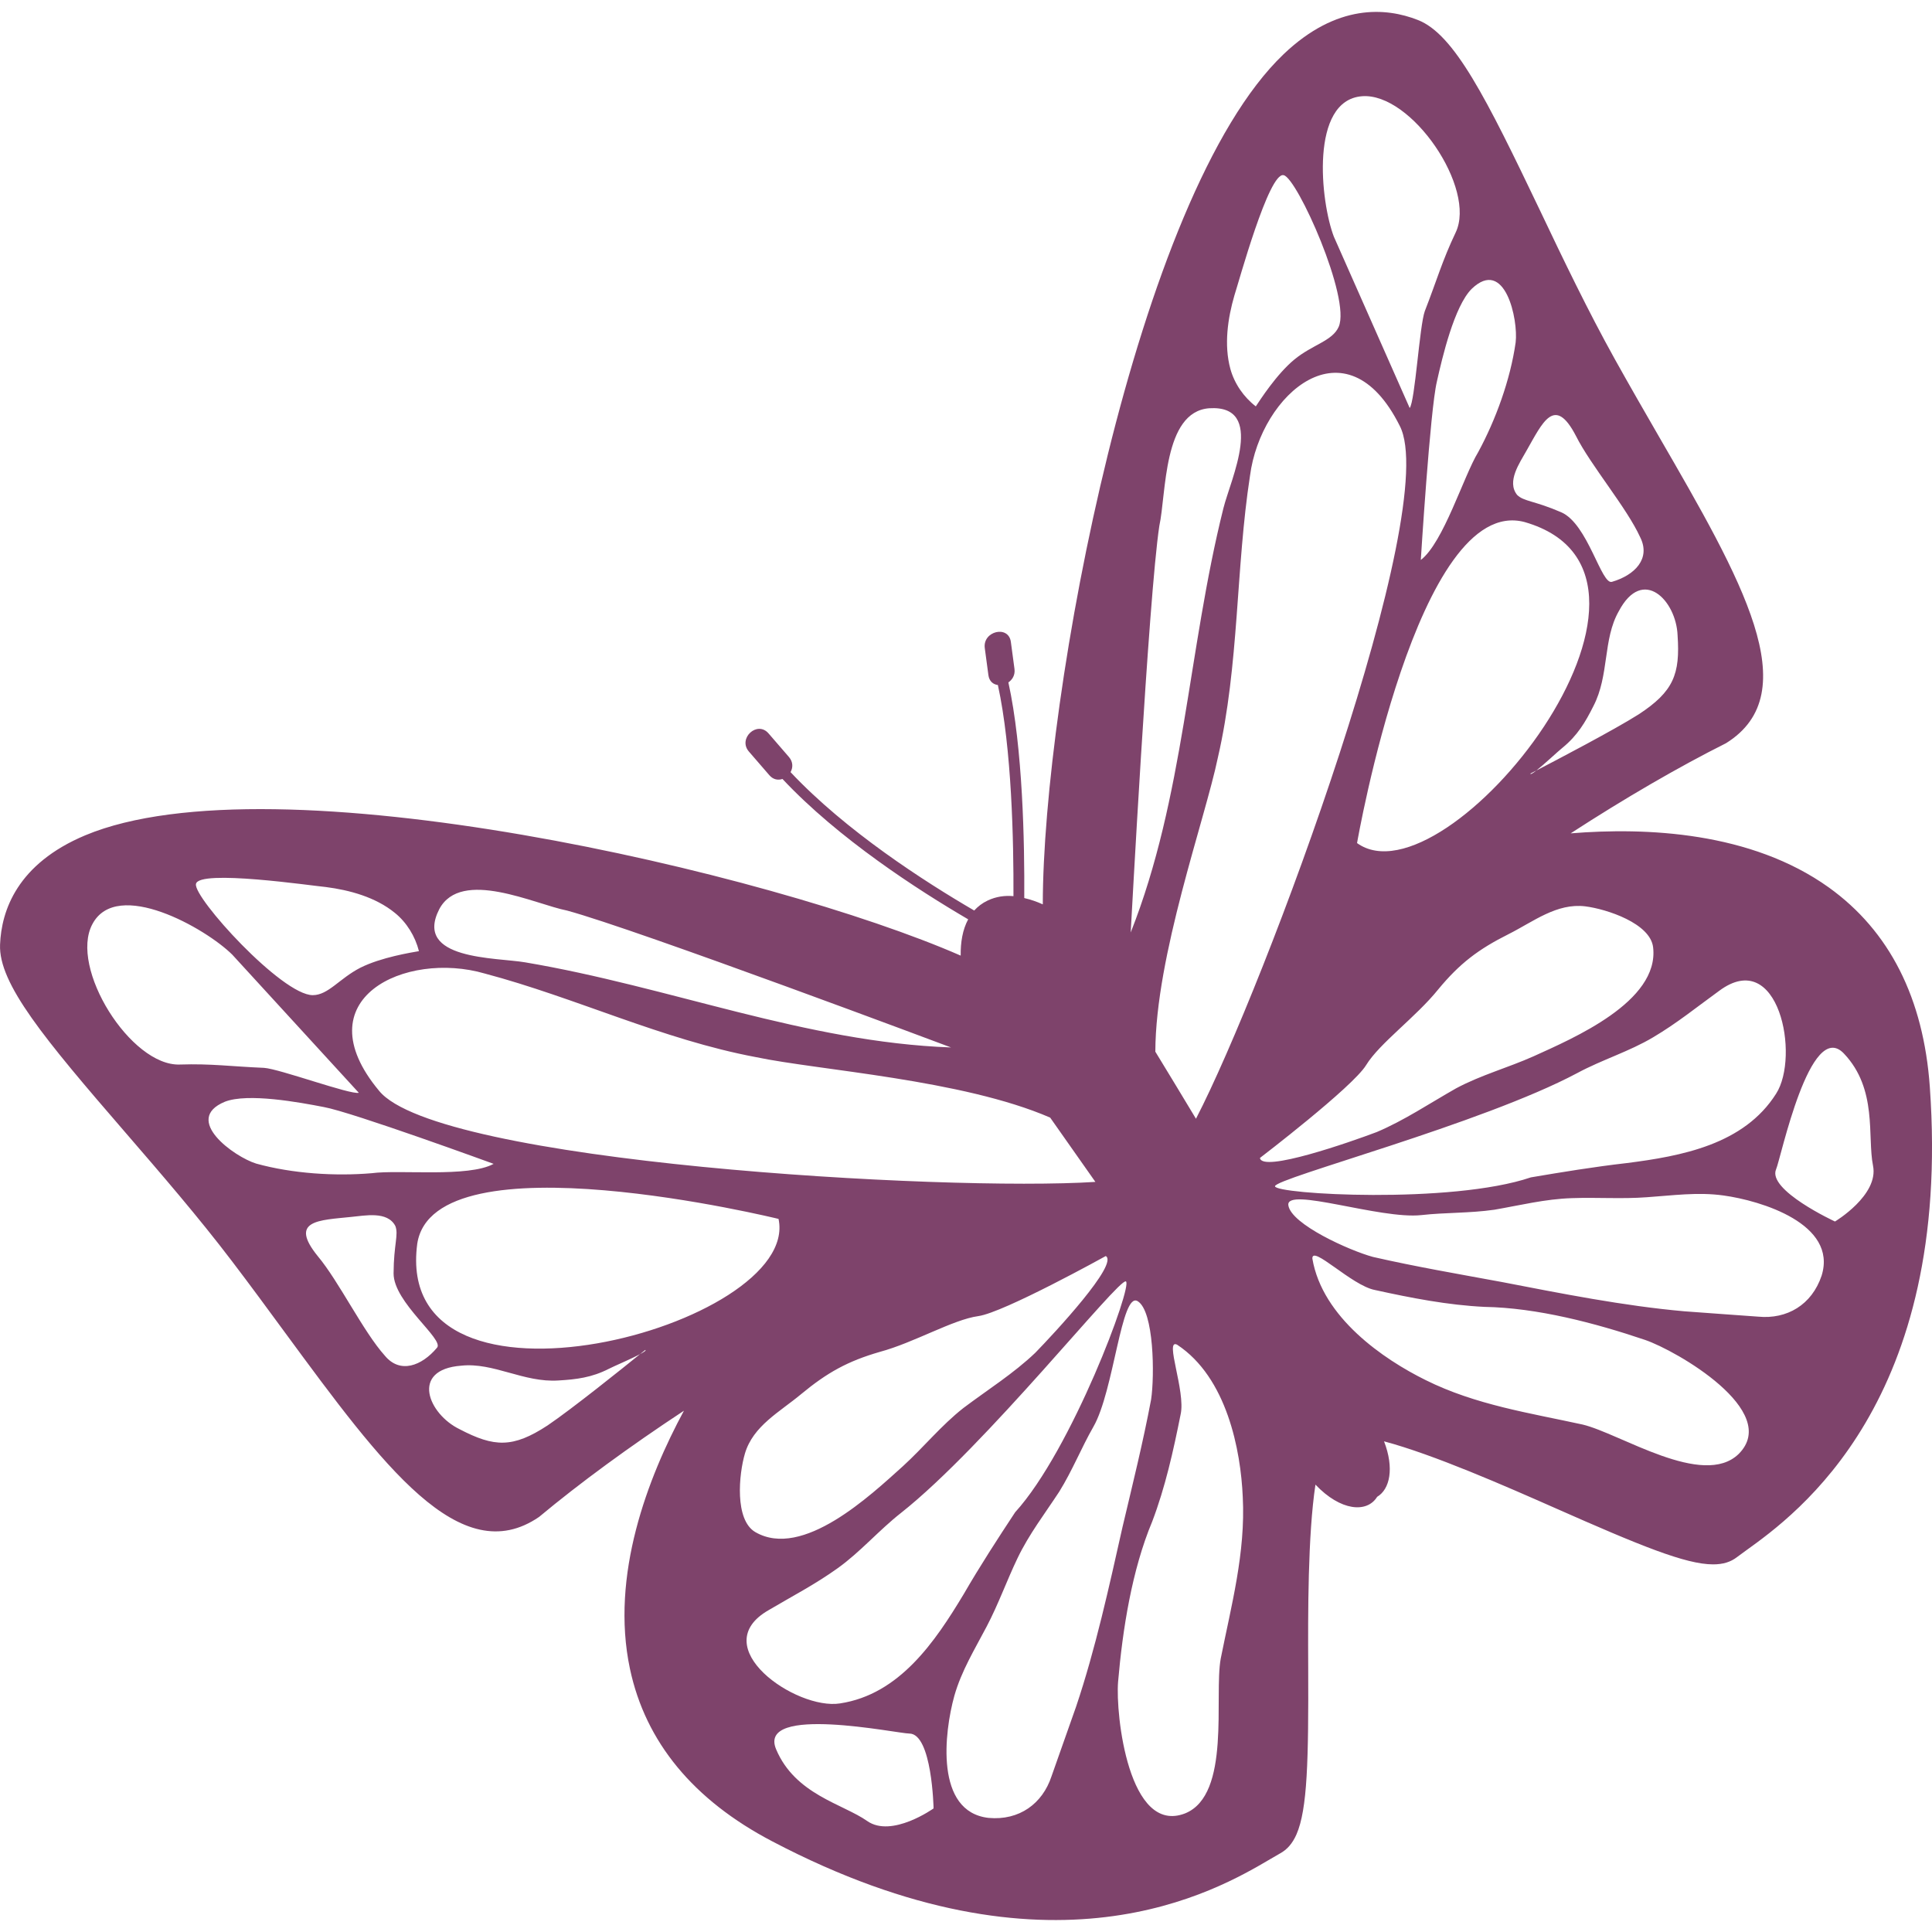 <?xml version="1.0" encoding="iso-8859-1"?>
<!-- Generator: Adobe Illustrator 16.0.0, SVG Export Plug-In . SVG Version: 6.00 Build 0)  -->
<!DOCTYPE svg PUBLIC "-//W3C//DTD SVG 1.1//EN" "http://www.w3.org/Graphics/SVG/1.1/DTD/svg11.dtd">
<svg xmlns="http://www.w3.org/2000/svg" xmlns:xlink="http://www.w3.org/1999/xlink" version="1.1" id="Capa_1" x="0px" y="0px" width="512px" height="512px" viewBox="0 0 32 32" style="enable-background:new 0 0 32 32;" xml:space="preserve">
<g>
	<path d="M31.964,18.004c-0.104-1.472-0.668-2.584-1.673-3.305c-1.29-0.923-3.024-0.998-4.276-0.896   c0.903-0.586,1.793-1.102,2.573-1.493c1.344-0.836,0.261-2.708-1.11-5.078c-0.238-0.412-0.485-0.841-0.729-1.279   c-0.445-0.8-0.853-1.649-1.244-2.472c-0.887-1.855-1.417-2.916-2.021-3.15c-0.526-0.207-1.341-0.276-2.225,0.568   c-2.444,2.333-3.986,10.65-3.987,14.08c-0.098-0.044-0.197-0.079-0.298-0.102c-0.003-0.002-0.006-0.003-0.009-0.004   c0.006-0.908-0.024-2.486-0.263-3.57c0.066-0.046,0.114-0.122,0.101-0.223c-0.02-0.149-0.04-0.299-0.06-0.448   c-0.038-0.283-0.469-0.18-0.432,0.102c0.02,0.149,0.04,0.299,0.06,0.448c0.014,0.104,0.08,0.154,0.157,0.164   c0.23,1.047,0.262,2.592,0.258,3.497c-0.142-0.013-0.286,0.006-0.426,0.072c-0.091,0.043-0.164,0.1-0.224,0.166   c-0.82-0.478-2.125-1.316-3.042-2.292c0.041-0.074,0.044-0.168-0.026-0.25c-0.113-0.131-0.227-0.262-0.339-0.392   c-0.188-0.217-0.512,0.085-0.325,0.301c0.113,0.13,0.226,0.261,0.339,0.392c0.065,0.075,0.146,0.086,0.217,0.062   c0.929,0.991,2.245,1.839,3.076,2.325c-0.093,0.172-0.127,0.381-0.124,0.601c-3.143-1.375-11.381-3.296-14.499-1.993   c-1.127,0.472-1.39,1.246-1.412,1.81c-0.027,0.646,0.731,1.558,2.075,3.112c0.596,0.69,1.212,1.403,1.766,2.132   c0.304,0.399,0.597,0.799,0.879,1.183c1.622,2.206,2.902,3.948,4.208,3.053c0.67-0.559,1.5-1.167,2.399-1.759   c-0.596,1.104-1.223,2.725-0.894,4.275c0.257,1.211,1.049,2.173,2.356,2.857c4.624,2.429,7.358,0.819,8.256,0.291   c0.062-0.036,0.114-0.067,0.157-0.091c0.115-0.063,0.203-0.162,0.27-0.313c0.183-0.418,0.201-1.23,0.195-2.767   c-0.004-0.896-0.007-2.188,0.12-3.028c0.416,0.439,0.854,0.475,1.022,0.202c0.211-0.125,0.286-0.474,0.114-0.919   c0.821,0.218,2.016,0.744,2.838,1.107c1.404,0.621,2.157,0.931,2.613,0.931c0.165,0,0.292-0.04,0.396-0.121   c0.039-0.03,0.087-0.065,0.146-0.107C29.765,25.074,32.335,23.213,31.964,18.004z M29.418,18.115   c-0.532,0.842-1.565,1.034-2.481,1.15c-0.532,0.061-1.062,0.148-1.581,0.236c-1.319,0.447-4.238,0.28-4.238,0.147   s3.427-1.033,5.007-1.875c0.414-0.223,0.856-0.354,1.256-0.592c0.397-0.235,0.724-0.502,1.093-0.769   C29.463,15.677,29.816,17.495,29.418,18.115z M19.136,17.419c0.004-1.591,0.82-3.833,1.036-4.872   c0.354-1.536,0.295-3.131,0.532-4.667c0.177-1.359,1.595-2.6,2.48-0.827c0.705,1.358-2.231,9.268-3.375,11.477   C19.572,18.136,19.345,17.761,19.136,17.419z M25.253,8.647c3.072,0.886-1.299,6.381-2.776,5.317   C22.477,13.965,23.48,8.175,25.253,8.647z M26.258,15.012c0.354,0.045,1.078,0.281,1.123,0.68c0.103,0.9-1.329,1.507-1.979,1.803   c-0.428,0.191-0.871,0.31-1.284,0.531c-0.443,0.251-0.856,0.53-1.314,0.724c-0.428,0.162-1.905,0.679-1.935,0.429   c0,0,1.535-1.173,1.758-1.537c0.221-0.362,0.827-0.797,1.195-1.255c0.354-0.429,0.665-0.665,1.167-0.916   C25.4,15.264,25.785,14.954,26.258,15.012z M27.786,10.523c0.044,0.643-0.066,0.93-0.643,1.308   c-0.408,0.259-1.386,0.77-1.696,0.931c-0.057,0.045-0.099,0.071-0.099,0.051c0,0,0.038-0.019,0.099-0.051   c0.132-0.104,0.356-0.316,0.434-0.378c0.244-0.199,0.377-0.421,0.51-0.687c0.266-0.51,0.155-1.107,0.421-1.573   C27.21,9.371,27.764,9.947,27.786,10.523z M26.103,7.221c0.244,0.487,0.842,1.189,1.064,1.678c0.177,0.354-0.089,0.627-0.465,0.737   c-0.178,0.066-0.399-0.959-0.843-1.151c-0.442-0.192-0.621-0.178-0.731-0.288c-0.177-0.222,0.044-0.531,0.155-0.731   C25.549,7.001,25.748,6.536,26.103,7.221z M25.104,5.671c-0.088,0.621-0.332,1.286-0.62,1.817   c-0.243,0.398-0.575,1.499-0.951,1.787c0,0,0.154-2.488,0.266-2.954c0.089-0.398,0.288-1.248,0.576-1.536   C24.928,4.253,25.149,5.295,25.104,5.671z M22.558,1.594c0.819-0.066,1.905,1.529,1.551,2.26c-0.222,0.466-0.311,0.79-0.51,1.3   c-0.088,0.244-0.162,1.494-0.25,1.604L22.093,3.92C21.871,3.344,21.693,1.662,22.558,1.594z M20.446,4.892   c0.066-0.199,0.573-2.057,0.816-1.99c0.222,0.044,1.117,2.042,0.911,2.511c-0.104,0.235-0.43,0.293-0.731,0.539   c-0.3,0.246-0.575,0.68-0.642,0.779c-0.2-0.154-0.354-0.377-0.421-0.62C20.27,5.712,20.336,5.27,20.446,4.892z M19.202,8.711   c0.117-0.532,0.06-1.891,0.826-1.949c0.945-0.06,0.354,1.181,0.236,1.654c-0.591,2.362-0.648,4.785-1.536,7.029   C18.729,15.445,19.023,9.892,19.202,8.711z M17.394,18.511c0.23,0.328,0.484,0.688,0.749,1.065   c-2.485,0.16-10.903-0.32-11.865-1.51c-1.268-1.522,0.437-2.324,1.752-1.941c1.502,0.398,2.939,1.093,4.489,1.384   C13.558,17.728,15.936,17.879,17.394,18.511z M7.276,15.058c0.362-0.68,1.583-0.081,2.117,0.024   c1.154,0.312,6.359,2.267,6.359,2.267c-2.412-0.088-4.654-1.005-7.056-1.41C8.217,15.857,6.845,15.901,7.276,15.058z M5.397,14.692   c0.39,0.05,0.822,0.166,1.143,0.428c0.196,0.158,0.337,0.389,0.399,0.634c-0.118,0.021-0.626,0.101-0.971,0.275   c-0.347,0.178-0.53,0.453-0.787,0.454c-0.513,0.001-1.983-1.62-1.935-1.841C3.284,14.393,5.188,14.674,5.397,14.692z M2.979,17.632   c-0.812,0.031-1.838-1.604-1.448-2.327c0.407-0.765,1.879,0.072,2.317,0.508L5.943,18.1c-0.137,0.036-1.312-0.396-1.57-0.413   C3.827,17.664,3.495,17.615,2.979,17.632z M4.244,19.273c-0.363-0.111-1.228-0.731-0.519-1.025c0.379-0.148,1.237,0.01,1.638,0.088   c0.471,0.085,2.813,0.941,2.813,0.941C7.76,19.506,6.62,19.37,6.156,19.432C5.554,19.483,4.848,19.44,4.244,19.273z M6.374,22.454   c-0.357-0.397-0.76-1.229-1.109-1.646c-0.487-0.6,0.02-0.596,0.552-0.652c0.227-0.021,0.6-0.101,0.731,0.15   c0.057,0.146-0.027,0.303-0.029,0.785c-0.002,0.483,0.85,1.099,0.718,1.233C6.984,22.625,6.626,22.759,6.374,22.454z    M10.602,22.428c-0.272,0.221-1.132,0.911-1.533,1.182c-0.576,0.377-0.884,0.361-1.455,0.063c-0.52-0.251-0.825-0.989,0.025-1.053   c0.533-0.058,1.037,0.283,1.61,0.245c0.297-0.017,0.553-0.049,0.833-0.192C10.169,22.628,10.455,22.508,10.602,22.428   c0.053-0.043,0.086-0.069,0.086-0.069C10.707,22.367,10.666,22.395,10.602,22.428z M6.911,20.6   c0.277-1.812,5.984-0.411,5.984-0.411C13.276,21.968,6.491,23.771,6.911,20.6z M12.339,24.073c0.136-0.457,0.574-0.685,0.928-0.98   c0.432-0.358,0.773-0.548,1.307-0.702c0.567-0.153,1.208-0.534,1.629-0.592c0.422-0.058,2.112-0.995,2.112-0.995   c0.219,0.128-0.848,1.274-1.168,1.603c-0.36,0.343-0.782,0.607-1.19,0.914c-0.369,0.29-0.655,0.647-1.002,0.964   c-0.532,0.478-1.66,1.547-2.445,1.091C12.165,25.174,12.237,24.416,12.339,24.073z M12.736,26.666   c0.392-0.232,0.766-0.424,1.142-0.694c0.376-0.27,0.676-0.623,1.045-0.913c1.404-1.109,3.604-3.889,3.725-3.835   c0.122,0.055-0.896,2.794-1.834,3.824c-0.289,0.438-0.583,0.891-0.851,1.354c-0.476,0.792-1.065,1.662-2.05,1.812   C13.186,28.329,11.664,27.275,12.736,26.666z M14.364,30.162c-0.405-0.285-1.193-0.438-1.509-1.188s2.016-0.26,2.205-0.261   c0.378-0.001,0.403,1.24,0.403,1.24S14.77,30.447,14.364,30.162z M17.416,29.422c-0.149,0.451-0.532,0.735-1.043,0.688   c-0.891-0.101-0.734-1.418-0.566-2.022c0.118-0.415,0.338-0.771,0.536-1.149c0.193-0.367,0.332-0.759,0.511-1.132   c0.191-0.398,0.452-0.736,0.691-1.101c0.22-0.355,0.366-0.727,0.565-1.074c0.341-0.593,0.462-2.248,0.734-2.08   c0.271,0.166,0.281,1.235,0.222,1.628c-0.135,0.716-0.305,1.398-0.474,2.114c-0.221,0.983-0.446,2.014-0.767,2.969   C17.687,28.654,17.554,29.031,17.416,29.422z M20.219,27.472c-0.114,0.627,0.175,2.253-0.589,2.563   c-0.935,0.365-1.155-1.634-1.111-2.179c0.075-0.87,0.229-1.852,0.565-2.654c0.216-0.567,0.35-1.169,0.471-1.776   c0.086-0.382-0.273-1.261-0.059-1.154c0.826,0.543,1.055,1.752,1.088,2.522C20.632,25.718,20.393,26.597,20.219,27.472z    M28.798,24.082c-0.591,0.575-1.965-0.34-2.585-0.487c-0.871-0.191-1.772-0.324-2.601-0.737c-0.693-0.342-1.709-1.034-1.875-2.011   c-0.011-0.237,0.649,0.444,1.034,0.519c0.605,0.133,1.211,0.251,1.817,0.28c0.871,0.015,1.831,0.267,2.659,0.547   C27.764,22.369,29.507,23.373,28.798,24.082z M30.172,21.128c-0.163,0.487-0.576,0.725-1.049,0.68   c-0.414-0.028-0.813-0.06-1.227-0.089c-1.004-0.089-2.038-0.295-3.027-0.486c-0.725-0.134-1.418-0.252-2.127-0.414   c-0.385-0.104-1.358-0.54-1.403-0.856c-0.044-0.314,1.521,0.236,2.201,0.163c0.398-0.045,0.797-0.03,1.211-0.089   c0.428-0.074,0.842-0.178,1.285-0.192c0.414-0.015,0.826,0.016,1.24-0.015c0.429-0.029,0.843-0.089,1.271-0.029   C29.167,19.886,30.438,20.271,30.172,21.128z M30.393,20.232c0,0-1.126-0.521-0.975-0.866c0.077-0.174,0.562-2.508,1.123-1.916   c0.561,0.591,0.385,1.374,0.482,1.857C31.123,19.795,30.393,20.232,30.393,20.232z" fill="#7e436b"/>
</g>
<g>
</g>
<g>
</g>
<g>
</g>
<g>
</g>
<g>
</g>
<g>
</g>
<g>
</g>
<g>
</g>
<g>
</g>
<g>
</g>
<g>
</g>
<g>
</g>
<g>
</g>
<g>
</g>
<g>
</g>
</svg>
